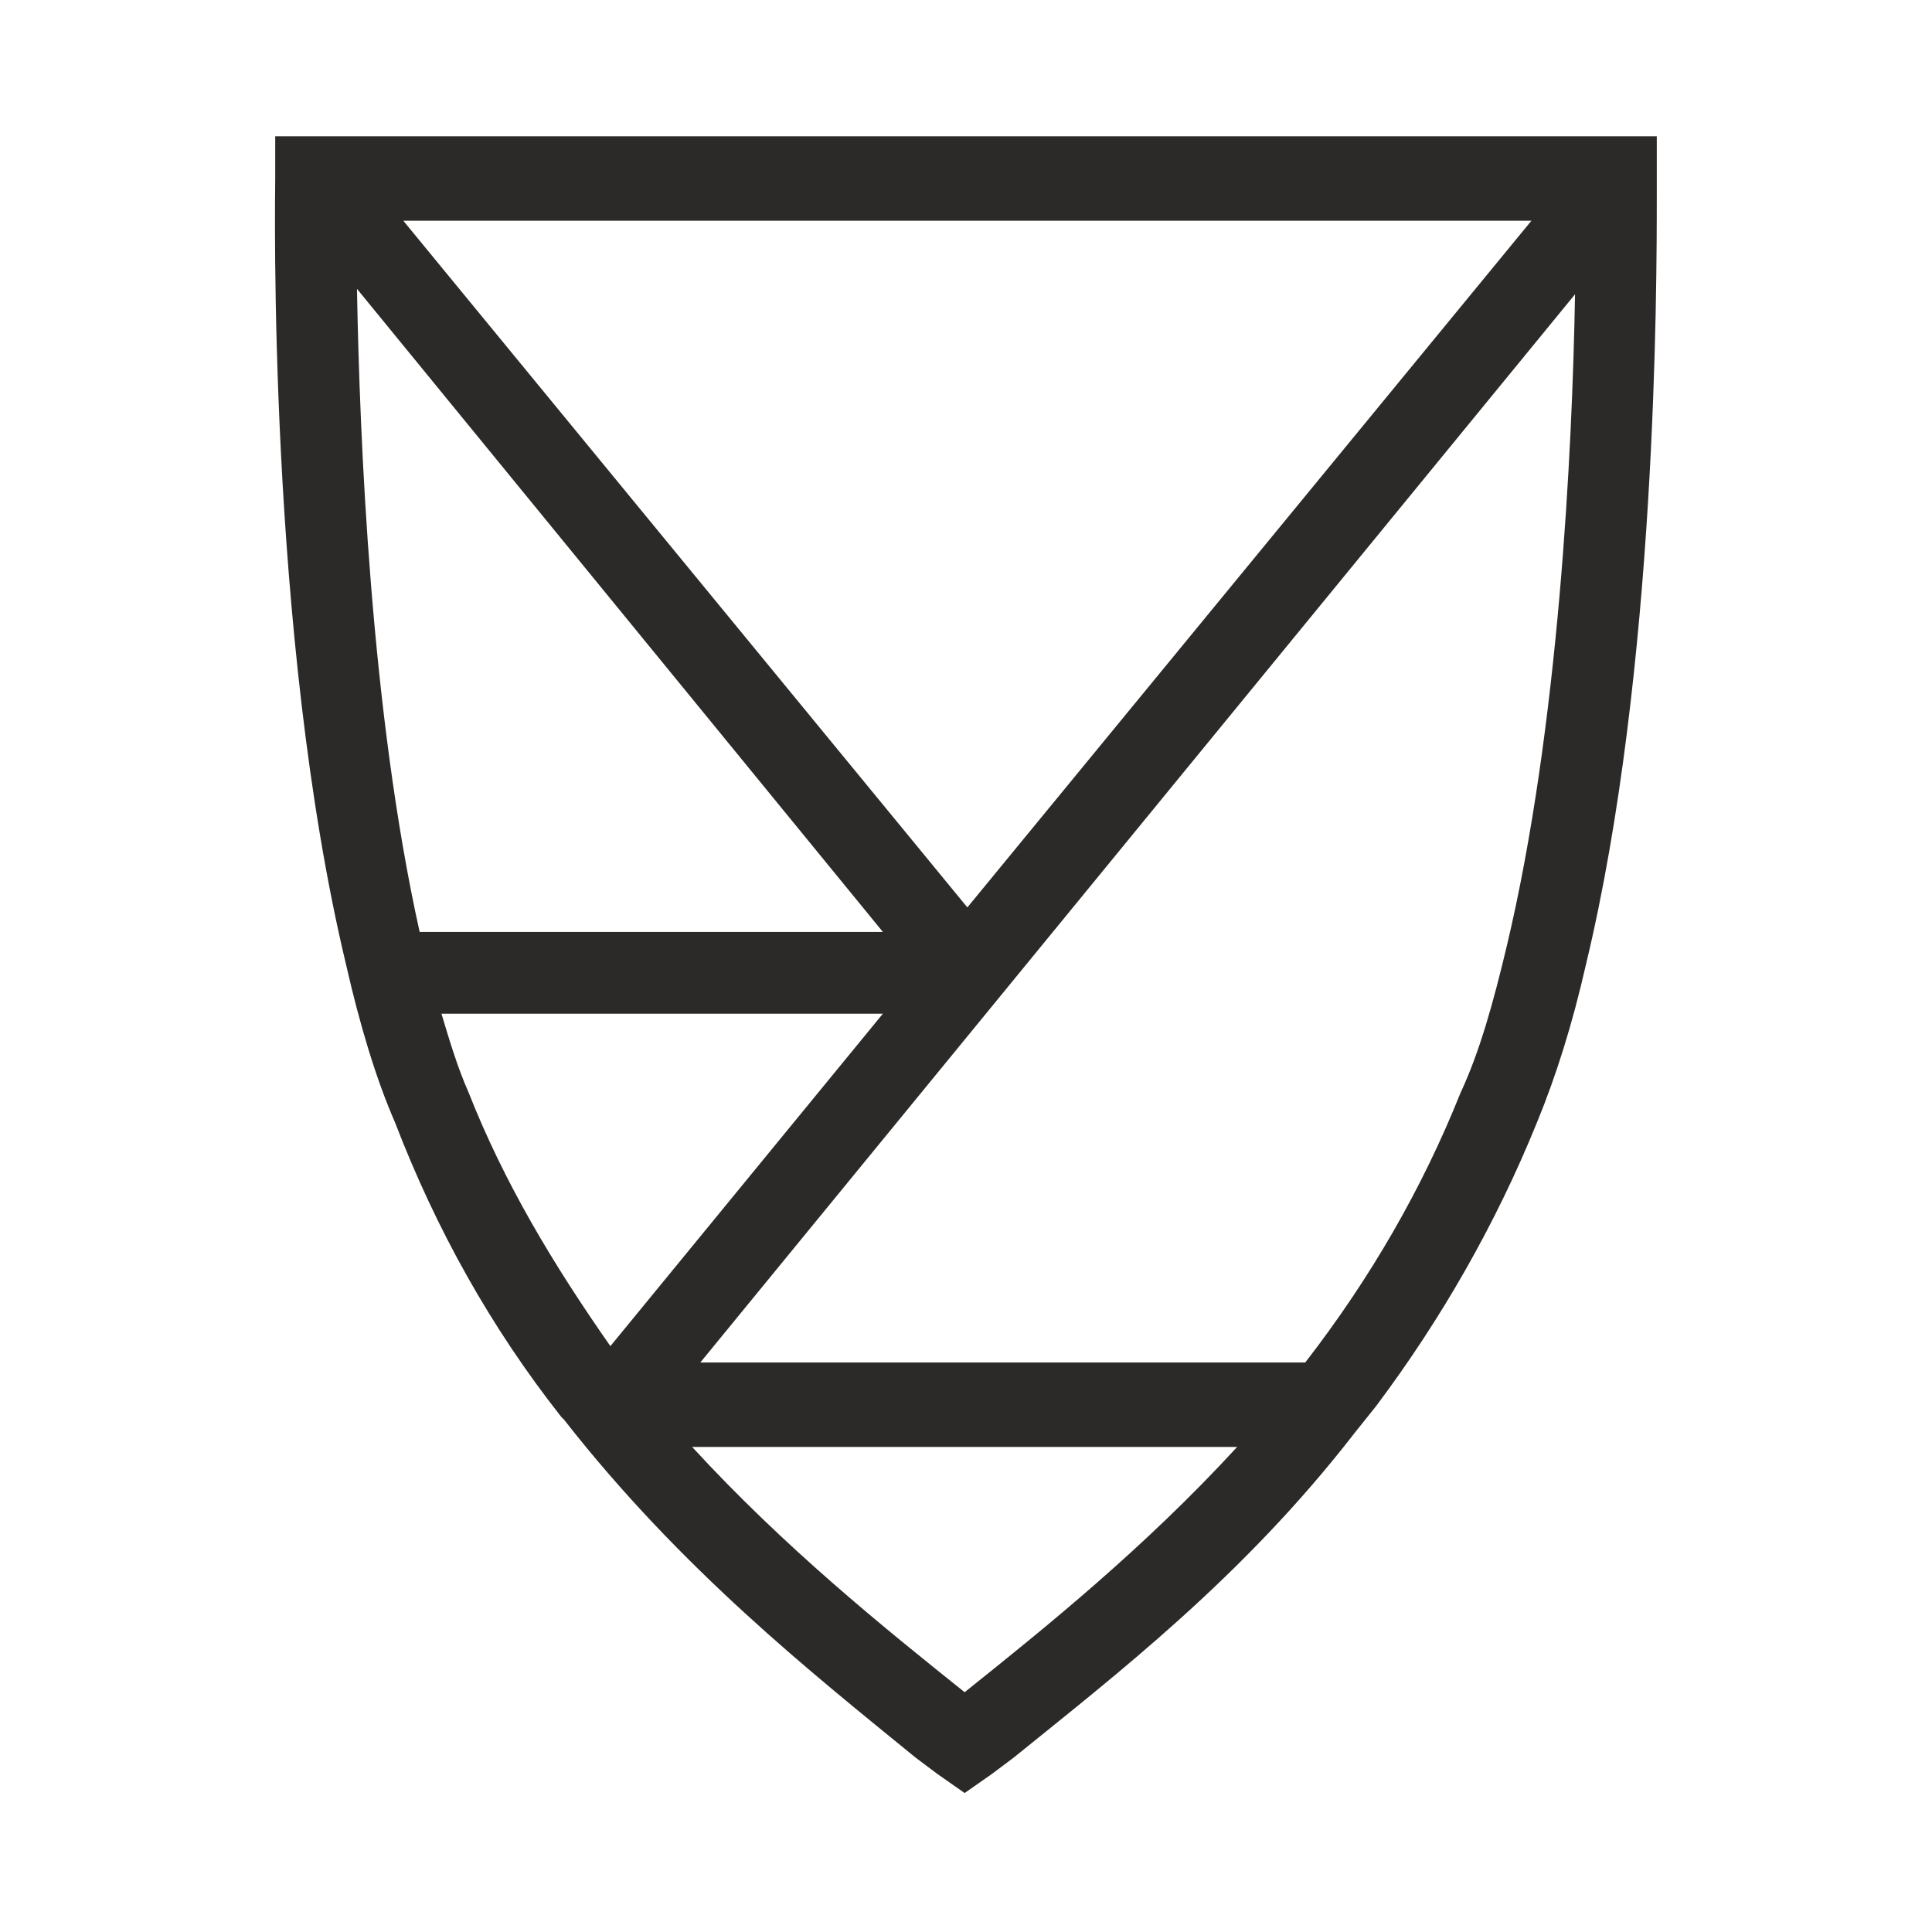 <?xml version="1.0" encoding="utf-8"?>
<!-- Generator: Adobe Illustrator 24.0.1, SVG Export Plug-In . SVG Version: 6.00 Build 0)  -->
<svg version="1.1" id="Layer_1" xmlns="http://www.w3.org/2000/svg" xmlns:xlink="http://www.w3.org/1999/xlink" x="0px" y="0px"
	 viewBox="0 0 70.9 70.9" style="enable-background:new 0 0 70.9 70.9;" xml:space="preserve">
<style type="text/css">
	.st0{fill:#2C2A29;}
</style>
<path class="st0" d="M60.8,7.2L60.8,7.2c0-0.4,0-0.6,0-0.7l0-1.5H10.1l0,1.5c0,0.7-0.3,16.8,2.6,28.9c0.5,2.2,1.1,4.2,1.8,5.8
	C16,45.1,18,48.7,20.6,52l0.1,0.1v0c4.3,5.5,9.1,9.3,12.9,12.4l0.8,0.6l1,0.7l1-0.7l0.8-0.6c3.7-3,8.4-6.6,12.5-11.9l0.8-1
	c2.4-3.2,4.4-6.7,5.9-10.4c0.7-1.7,1.3-3.6,1.8-5.8C60.8,24.6,60.8,10.5,60.8,7.2L60.8,7.2z M56.2,8.1L35.5,33.3L14.8,8.1H56.2z
	 M13.1,10.6l19.3,23.6H15.4C13.6,26.1,13.2,16.1,13.1,10.6z M17.2,40.1c-0.4-0.9-0.7-1.9-1-2.9h16.2l-10,12.2
	C20.3,46.4,18.5,43.4,17.2,40.1z M35.4,62.1c-3-2.4-6.6-5.3-10-9l20,0C42,56.8,38.4,59.7,35.4,62.1z M55.3,34.7
	c-0.5,2.1-1,3.9-1.7,5.4c-1.4,3.5-3.3,6.8-5.7,9.9l0,0H46c-4,0-14.9,0-20.3,0l32.1-39.2C57.7,16.6,57.2,26.7,55.3,34.7z"/>
</svg>
